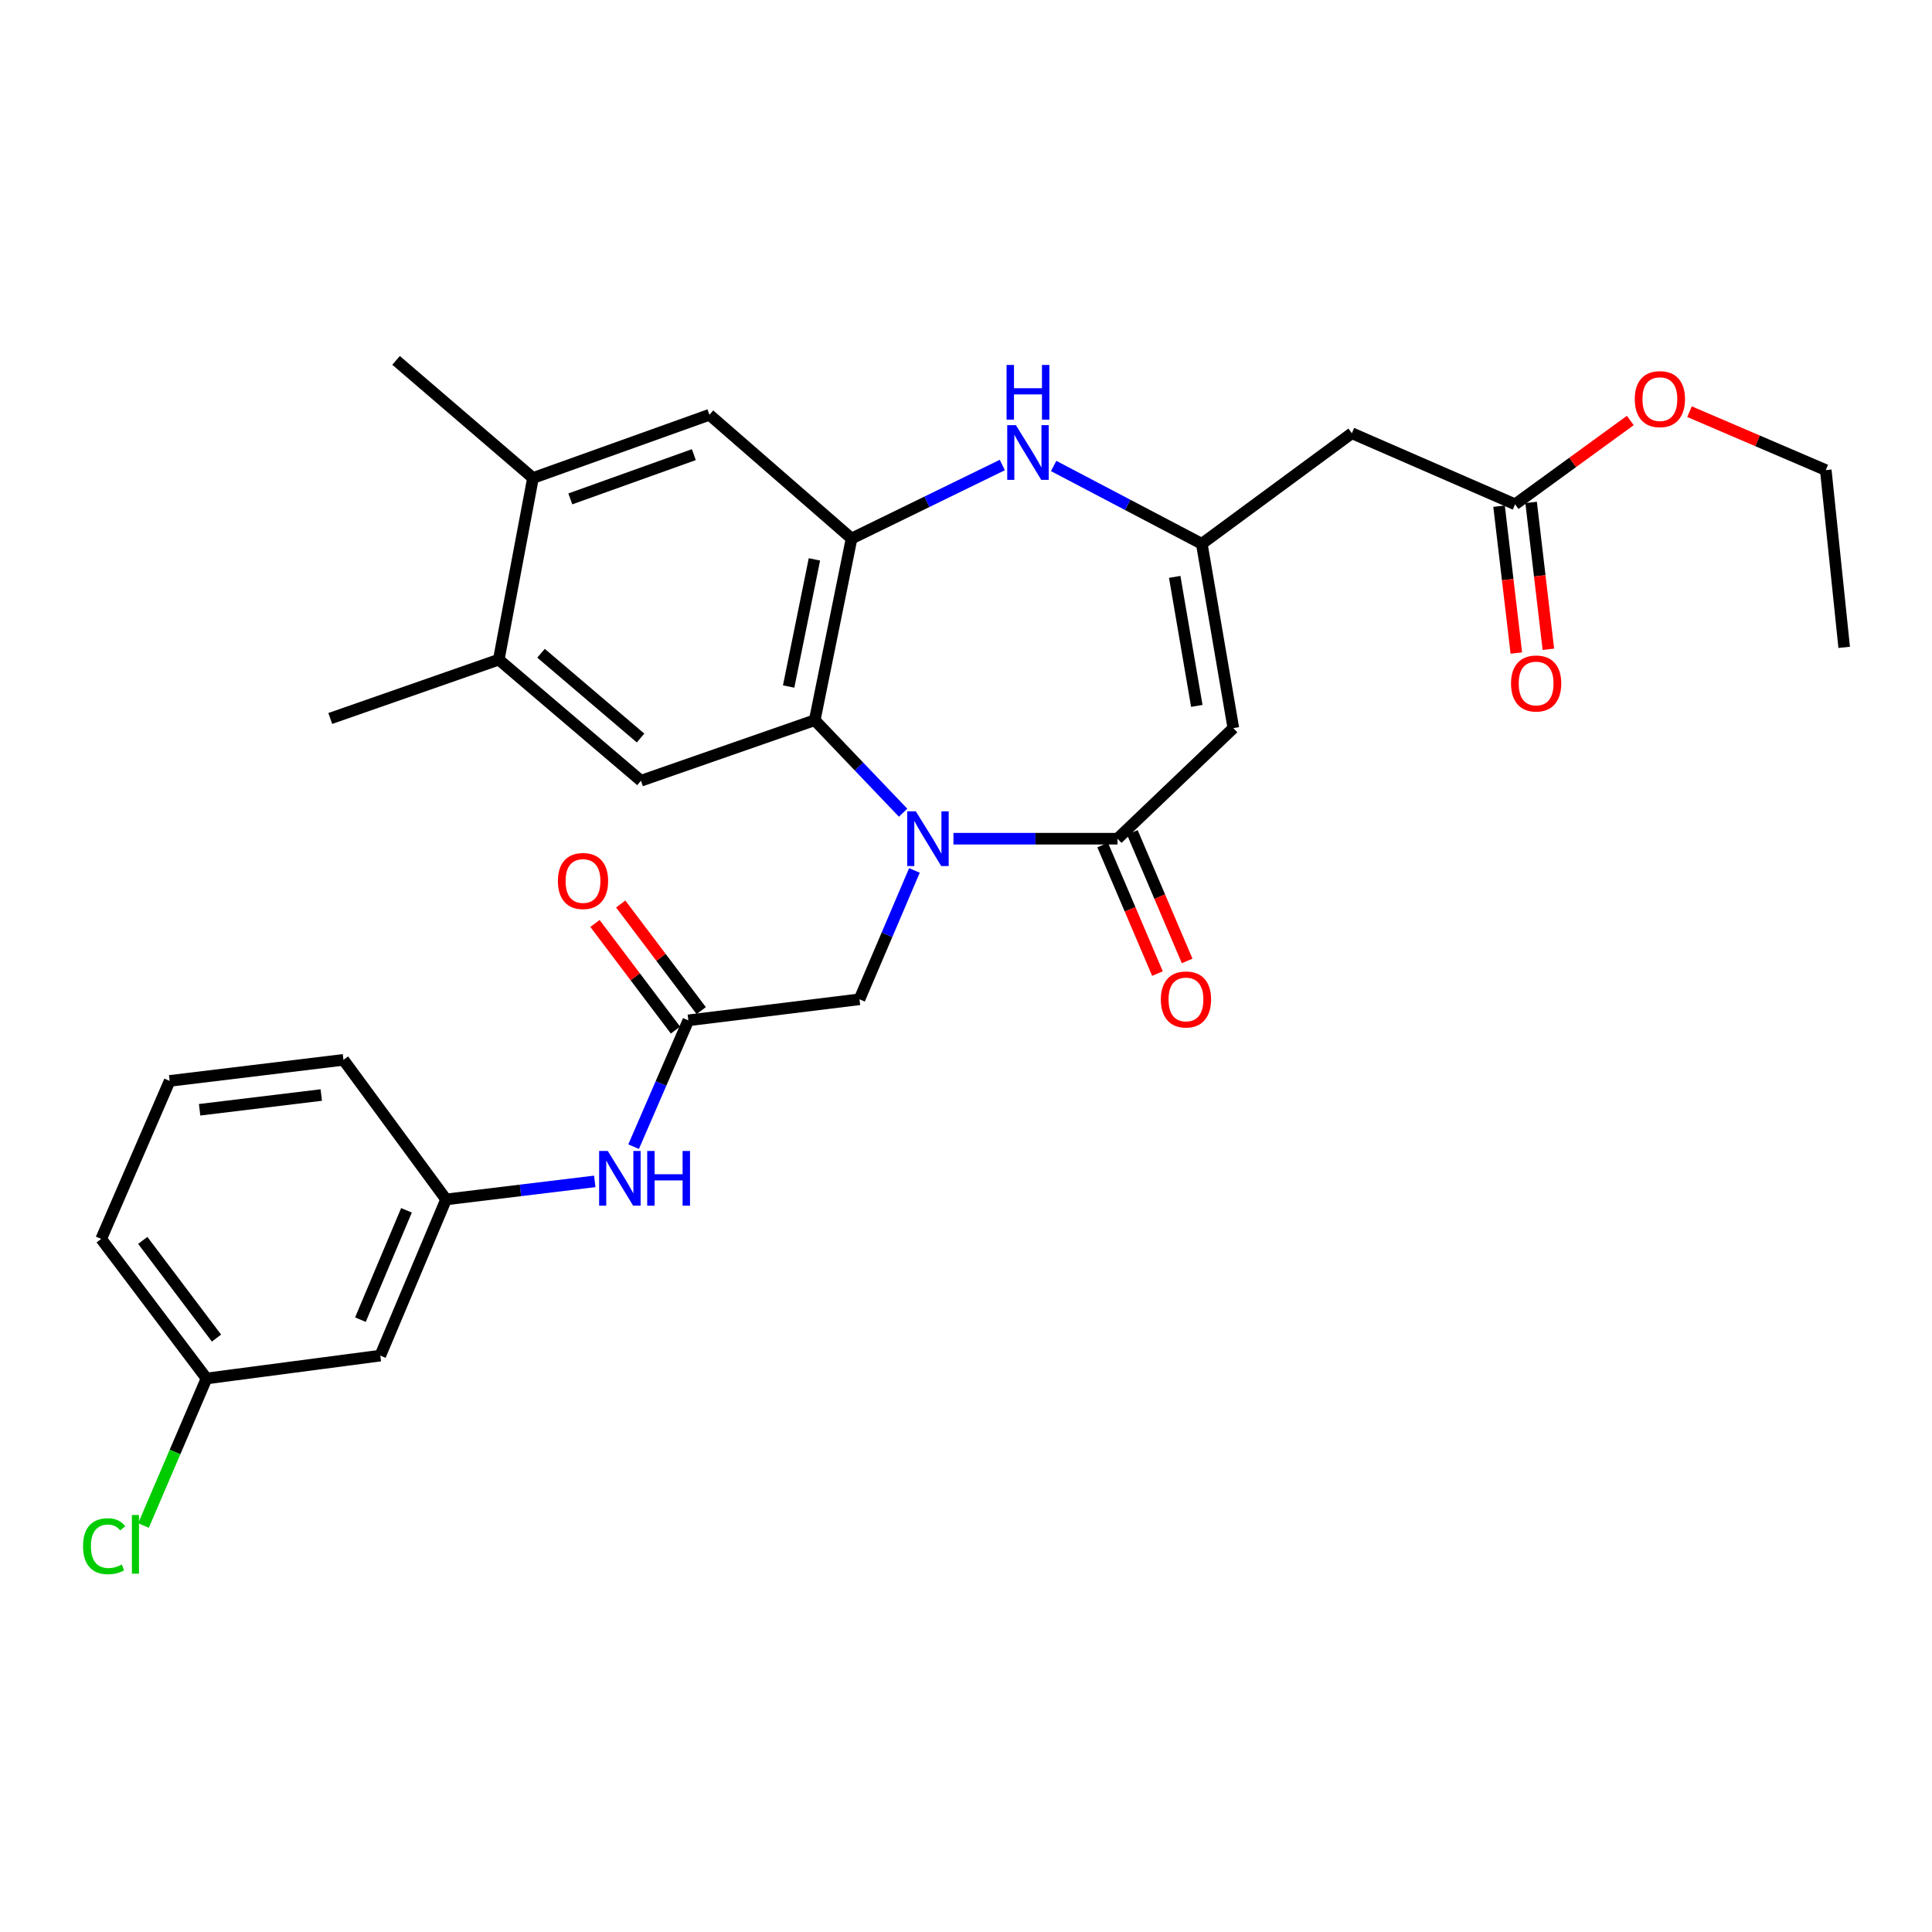 <?xml version='1.0' encoding='iso-8859-1'?>
<svg version='1.1' baseProfile='full'
              xmlns='http://www.w3.org/2000/svg'
                      xmlns:rdkit='http://www.rdkit.org/xml'
                      xmlns:xlink='http://www.w3.org/1999/xlink'
                  xml:space='preserve'
width='1000px' height='1000px' viewBox='0 0 1000 1000'>
<!-- END OF HEADER -->
<rect style='opacity:1.0;fill:#FFFFFF;stroke:none' width='1000' height='1000' x='0' y='0'> </rect>
<path class='bond-0' d='M 493.497,434.111 L 535.957,434.111' style='fill:none;fill-rule:evenodd;stroke:#0000FF;stroke-width:6px;stroke-linecap:butt;stroke-linejoin:miter;stroke-opacity:1' />
<path class='bond-0' d='M 535.957,434.111 L 578.417,434.111' style='fill:none;fill-rule:evenodd;stroke:#000000;stroke-width:6px;stroke-linecap:butt;stroke-linejoin:miter;stroke-opacity:1' />
<path class='bond-1' d='M 467.443,420.648 L 444.576,396.709' style='fill:none;fill-rule:evenodd;stroke:#0000FF;stroke-width:6px;stroke-linecap:butt;stroke-linejoin:miter;stroke-opacity:1' />
<path class='bond-1' d='M 444.576,396.709 L 421.709,372.77' style='fill:none;fill-rule:evenodd;stroke:#000000;stroke-width:6px;stroke-linecap:butt;stroke-linejoin:miter;stroke-opacity:1' />
<path class='bond-9' d='M 473.304,450.53 L 459.087,483.88' style='fill:none;fill-rule:evenodd;stroke:#0000FF;stroke-width:6px;stroke-linecap:butt;stroke-linejoin:miter;stroke-opacity:1' />
<path class='bond-9' d='M 459.087,483.88 L 444.869,517.229' style='fill:none;fill-rule:evenodd;stroke:#000000;stroke-width:6px;stroke-linecap:butt;stroke-linejoin:miter;stroke-opacity:1' />
<path class='bond-2' d='M 578.417,434.111 L 638.375,376.871' style='fill:none;fill-rule:evenodd;stroke:#000000;stroke-width:6px;stroke-linecap:butt;stroke-linejoin:miter;stroke-opacity:1' />
<path class='bond-15' d='M 570.735,437.386 L 584.918,470.656' style='fill:none;fill-rule:evenodd;stroke:#000000;stroke-width:6px;stroke-linecap:butt;stroke-linejoin:miter;stroke-opacity:1' />
<path class='bond-15' d='M 584.918,470.656 L 599.102,503.925' style='fill:none;fill-rule:evenodd;stroke:#FF0000;stroke-width:6px;stroke-linecap:butt;stroke-linejoin:miter;stroke-opacity:1' />
<path class='bond-15' d='M 586.098,430.836 L 600.282,464.106' style='fill:none;fill-rule:evenodd;stroke:#000000;stroke-width:6px;stroke-linecap:butt;stroke-linejoin:miter;stroke-opacity:1' />
<path class='bond-15' d='M 600.282,464.106 L 614.466,497.375' style='fill:none;fill-rule:evenodd;stroke:#FF0000;stroke-width:6px;stroke-linecap:butt;stroke-linejoin:miter;stroke-opacity:1' />
<path class='bond-4' d='M 421.709,372.77 L 440.768,278.749' style='fill:none;fill-rule:evenodd;stroke:#000000;stroke-width:6px;stroke-linecap:butt;stroke-linejoin:miter;stroke-opacity:1' />
<path class='bond-4' d='M 408.2,355.349 L 421.54,289.534' style='fill:none;fill-rule:evenodd;stroke:#000000;stroke-width:6px;stroke-linecap:butt;stroke-linejoin:miter;stroke-opacity:1' />
<path class='bond-6' d='M 421.709,372.77 L 331.753,404.113' style='fill:none;fill-rule:evenodd;stroke:#000000;stroke-width:6px;stroke-linecap:butt;stroke-linejoin:miter;stroke-opacity:1' />
<path class='bond-3' d='M 638.375,376.871 L 622.045,281.468' style='fill:none;fill-rule:evenodd;stroke:#000000;stroke-width:6px;stroke-linecap:butt;stroke-linejoin:miter;stroke-opacity:1' />
<path class='bond-3' d='M 619.464,365.379 L 608.032,298.596' style='fill:none;fill-rule:evenodd;stroke:#000000;stroke-width:6px;stroke-linecap:butt;stroke-linejoin:miter;stroke-opacity:1' />
<path class='bond-7' d='M 622.045,281.468 L 699.716,224.237' style='fill:none;fill-rule:evenodd;stroke:#000000;stroke-width:6px;stroke-linecap:butt;stroke-linejoin:miter;stroke-opacity:1' />
<path class='bond-30' d='M 622.045,281.468 L 583.702,261.328' style='fill:none;fill-rule:evenodd;stroke:#000000;stroke-width:6px;stroke-linecap:butt;stroke-linejoin:miter;stroke-opacity:1' />
<path class='bond-30' d='M 583.702,261.328 L 545.36,241.188' style='fill:none;fill-rule:evenodd;stroke:#0000FF;stroke-width:6px;stroke-linecap:butt;stroke-linejoin:miter;stroke-opacity:1' />
<path class='bond-5' d='M 440.768,278.749 L 479.784,259.719' style='fill:none;fill-rule:evenodd;stroke:#000000;stroke-width:6px;stroke-linecap:butt;stroke-linejoin:miter;stroke-opacity:1' />
<path class='bond-5' d='M 479.784,259.719 L 518.799,240.689' style='fill:none;fill-rule:evenodd;stroke:#0000FF;stroke-width:6px;stroke-linecap:butt;stroke-linejoin:miter;stroke-opacity:1' />
<path class='bond-10' d='M 440.768,278.749 L 367.197,214.69' style='fill:none;fill-rule:evenodd;stroke:#000000;stroke-width:6px;stroke-linecap:butt;stroke-linejoin:miter;stroke-opacity:1' />
<path class='bond-11' d='M 331.753,404.113 L 258.164,341.427' style='fill:none;fill-rule:evenodd;stroke:#000000;stroke-width:6px;stroke-linecap:butt;stroke-linejoin:miter;stroke-opacity:1' />
<path class='bond-11' d='M 331.545,381.996 L 280.033,338.116' style='fill:none;fill-rule:evenodd;stroke:#000000;stroke-width:6px;stroke-linecap:butt;stroke-linejoin:miter;stroke-opacity:1' />
<path class='bond-13' d='M 699.716,224.237 L 784.208,261.027' style='fill:none;fill-rule:evenodd;stroke:#000000;stroke-width:6px;stroke-linecap:butt;stroke-linejoin:miter;stroke-opacity:1' />
<path class='bond-8' d='M 356.286,528.132 L 444.869,517.229' style='fill:none;fill-rule:evenodd;stroke:#000000;stroke-width:6px;stroke-linecap:butt;stroke-linejoin:miter;stroke-opacity:1' />
<path class='bond-14' d='M 356.286,528.132 L 342.119,560.824' style='fill:none;fill-rule:evenodd;stroke:#000000;stroke-width:6px;stroke-linecap:butt;stroke-linejoin:miter;stroke-opacity:1' />
<path class='bond-14' d='M 342.119,560.824 L 327.952,593.516' style='fill:none;fill-rule:evenodd;stroke:#0000FF;stroke-width:6px;stroke-linecap:butt;stroke-linejoin:miter;stroke-opacity:1' />
<path class='bond-17' d='M 362.95,523.1 L 342.116,495.507' style='fill:none;fill-rule:evenodd;stroke:#000000;stroke-width:6px;stroke-linecap:butt;stroke-linejoin:miter;stroke-opacity:1' />
<path class='bond-17' d='M 342.116,495.507 L 321.282,467.915' style='fill:none;fill-rule:evenodd;stroke:#FF0000;stroke-width:6px;stroke-linecap:butt;stroke-linejoin:miter;stroke-opacity:1' />
<path class='bond-17' d='M 349.621,533.164 L 328.787,505.572' style='fill:none;fill-rule:evenodd;stroke:#000000;stroke-width:6px;stroke-linecap:butt;stroke-linejoin:miter;stroke-opacity:1' />
<path class='bond-17' d='M 328.787,505.572 L 307.953,477.979' style='fill:none;fill-rule:evenodd;stroke:#FF0000;stroke-width:6px;stroke-linecap:butt;stroke-linejoin:miter;stroke-opacity:1' />
<path class='bond-31' d='M 367.197,214.69 L 275.868,247.406' style='fill:none;fill-rule:evenodd;stroke:#000000;stroke-width:6px;stroke-linecap:butt;stroke-linejoin:miter;stroke-opacity:1' />
<path class='bond-31' d='M 359.13,235.32 L 295.199,258.222' style='fill:none;fill-rule:evenodd;stroke:#000000;stroke-width:6px;stroke-linecap:butt;stroke-linejoin:miter;stroke-opacity:1' />
<path class='bond-12' d='M 258.164,341.427 L 275.868,247.406' style='fill:none;fill-rule:evenodd;stroke:#000000;stroke-width:6px;stroke-linecap:butt;stroke-linejoin:miter;stroke-opacity:1' />
<path class='bond-24' d='M 258.164,341.427 L 170.945,371.879' style='fill:none;fill-rule:evenodd;stroke:#000000;stroke-width:6px;stroke-linecap:butt;stroke-linejoin:miter;stroke-opacity:1' />
<path class='bond-25' d='M 275.868,247.406 L 205.006,186.538' style='fill:none;fill-rule:evenodd;stroke:#000000;stroke-width:6px;stroke-linecap:butt;stroke-linejoin:miter;stroke-opacity:1' />
<path class='bond-19' d='M 775.914,262.002 L 780.382,300.009' style='fill:none;fill-rule:evenodd;stroke:#000000;stroke-width:6px;stroke-linecap:butt;stroke-linejoin:miter;stroke-opacity:1' />
<path class='bond-19' d='M 780.382,300.009 L 784.85,338.015' style='fill:none;fill-rule:evenodd;stroke:#FF0000;stroke-width:6px;stroke-linecap:butt;stroke-linejoin:miter;stroke-opacity:1' />
<path class='bond-19' d='M 792.502,260.052 L 796.969,298.059' style='fill:none;fill-rule:evenodd;stroke:#000000;stroke-width:6px;stroke-linecap:butt;stroke-linejoin:miter;stroke-opacity:1' />
<path class='bond-19' d='M 796.969,298.059 L 801.437,336.065' style='fill:none;fill-rule:evenodd;stroke:#FF0000;stroke-width:6px;stroke-linecap:butt;stroke-linejoin:miter;stroke-opacity:1' />
<path class='bond-21' d='M 784.208,261.027 L 814.021,239.338' style='fill:none;fill-rule:evenodd;stroke:#000000;stroke-width:6px;stroke-linecap:butt;stroke-linejoin:miter;stroke-opacity:1' />
<path class='bond-21' d='M 814.021,239.338 L 843.835,217.649' style='fill:none;fill-rule:evenodd;stroke:#FF0000;stroke-width:6px;stroke-linecap:butt;stroke-linejoin:miter;stroke-opacity:1' />
<path class='bond-16' d='M 307.845,611.482 L 269.37,616.149' style='fill:none;fill-rule:evenodd;stroke:#0000FF;stroke-width:6px;stroke-linecap:butt;stroke-linejoin:miter;stroke-opacity:1' />
<path class='bond-16' d='M 269.37,616.149 L 230.894,620.816' style='fill:none;fill-rule:evenodd;stroke:#000000;stroke-width:6px;stroke-linecap:butt;stroke-linejoin:miter;stroke-opacity:1' />
<path class='bond-18' d='M 230.894,620.816 L 196.841,701.661' style='fill:none;fill-rule:evenodd;stroke:#000000;stroke-width:6px;stroke-linecap:butt;stroke-linejoin:miter;stroke-opacity:1' />
<path class='bond-18' d='M 210.394,626.46 L 186.557,683.051' style='fill:none;fill-rule:evenodd;stroke:#000000;stroke-width:6px;stroke-linecap:butt;stroke-linejoin:miter;stroke-opacity:1' />
<path class='bond-26' d='M 230.894,620.816 L 177.774,548.573' style='fill:none;fill-rule:evenodd;stroke:#000000;stroke-width:6px;stroke-linecap:butt;stroke-linejoin:miter;stroke-opacity:1' />
<path class='bond-20' d='M 196.841,701.661 L 106.903,713.491' style='fill:none;fill-rule:evenodd;stroke:#000000;stroke-width:6px;stroke-linecap:butt;stroke-linejoin:miter;stroke-opacity:1' />
<path class='bond-22' d='M 106.903,713.491 L 90.591,751.545' style='fill:none;fill-rule:evenodd;stroke:#000000;stroke-width:6px;stroke-linecap:butt;stroke-linejoin:miter;stroke-opacity:1' />
<path class='bond-22' d='M 90.591,751.545 L 74.279,789.598' style='fill:none;fill-rule:evenodd;stroke:#00CC00;stroke-width:6px;stroke-linecap:butt;stroke-linejoin:miter;stroke-opacity:1' />
<path class='bond-32' d='M 106.903,713.491 L 52.382,641.257' style='fill:none;fill-rule:evenodd;stroke:#000000;stroke-width:6px;stroke-linecap:butt;stroke-linejoin:miter;stroke-opacity:1' />
<path class='bond-32' d='M 112.056,692.595 L 73.891,642.03' style='fill:none;fill-rule:evenodd;stroke:#000000;stroke-width:6px;stroke-linecap:butt;stroke-linejoin:miter;stroke-opacity:1' />
<path class='bond-28' d='M 874.487,213.081 L 909.752,228.202' style='fill:none;fill-rule:evenodd;stroke:#FF0000;stroke-width:6px;stroke-linecap:butt;stroke-linejoin:miter;stroke-opacity:1' />
<path class='bond-28' d='M 909.752,228.202 L 945.016,243.323' style='fill:none;fill-rule:evenodd;stroke:#000000;stroke-width:6px;stroke-linecap:butt;stroke-linejoin:miter;stroke-opacity:1' />
<path class='bond-23' d='M 87.817,559.475 L 177.774,548.573' style='fill:none;fill-rule:evenodd;stroke:#000000;stroke-width:6px;stroke-linecap:butt;stroke-linejoin:miter;stroke-opacity:1' />
<path class='bond-23' d='M 103.32,574.42 L 166.29,566.788' style='fill:none;fill-rule:evenodd;stroke:#000000;stroke-width:6px;stroke-linecap:butt;stroke-linejoin:miter;stroke-opacity:1' />
<path class='bond-27' d='M 87.817,559.475 L 52.382,641.257' style='fill:none;fill-rule:evenodd;stroke:#000000;stroke-width:6px;stroke-linecap:butt;stroke-linejoin:miter;stroke-opacity:1' />
<path class='bond-29' d='M 945.016,243.323 L 954.545,335.071' style='fill:none;fill-rule:evenodd;stroke:#000000;stroke-width:6px;stroke-linecap:butt;stroke-linejoin:miter;stroke-opacity:1' />
<path  class='atom-0' d='M 474.044 419.951
L 483.324 434.951
Q 484.244 436.431, 485.724 439.111
Q 487.204 441.791, 487.284 441.951
L 487.284 419.951
L 491.044 419.951
L 491.044 448.271
L 487.164 448.271
L 477.204 431.871
Q 476.044 429.951, 474.804 427.751
Q 473.604 425.551, 473.244 424.871
L 473.244 448.271
L 469.564 448.271
L 469.564 419.951
L 474.044 419.951
' fill='#0000FF'/>
<path  class='atom-6' d='M 525.819 220.052
L 535.099 235.052
Q 536.019 236.532, 537.499 239.212
Q 538.979 241.892, 539.059 242.052
L 539.059 220.052
L 542.819 220.052
L 542.819 248.372
L 538.939 248.372
L 528.979 231.972
Q 527.819 230.052, 526.579 227.852
Q 525.379 225.652, 525.019 224.972
L 525.019 248.372
L 521.339 248.372
L 521.339 220.052
L 525.819 220.052
' fill='#0000FF'/>
<path  class='atom-6' d='M 520.999 188.9
L 524.839 188.9
L 524.839 200.94
L 539.319 200.94
L 539.319 188.9
L 543.159 188.9
L 543.159 217.22
L 539.319 217.22
L 539.319 204.14
L 524.839 204.14
L 524.839 217.22
L 520.999 217.22
L 520.999 188.9
' fill='#0000FF'/>
<path  class='atom-15' d='M 314.59 595.745
L 323.87 610.745
Q 324.79 612.225, 326.27 614.905
Q 327.75 617.585, 327.83 617.745
L 327.83 595.745
L 331.59 595.745
L 331.59 624.065
L 327.71 624.065
L 317.75 607.665
Q 316.59 605.745, 315.35 603.545
Q 314.15 601.345, 313.79 600.665
L 313.79 624.065
L 310.11 624.065
L 310.11 595.745
L 314.59 595.745
' fill='#0000FF'/>
<path  class='atom-15' d='M 334.99 595.745
L 338.83 595.745
L 338.83 607.785
L 353.31 607.785
L 353.31 595.745
L 357.15 595.745
L 357.15 624.065
L 353.31 624.065
L 353.31 610.985
L 338.83 610.985
L 338.83 624.065
L 334.99 624.065
L 334.99 595.745
' fill='#0000FF'/>
<path  class='atom-16' d='M 600.852 517.309
Q 600.852 510.509, 604.212 506.709
Q 607.572 502.909, 613.852 502.909
Q 620.132 502.909, 623.492 506.709
Q 626.852 510.509, 626.852 517.309
Q 626.852 524.189, 623.452 528.109
Q 620.052 531.989, 613.852 531.989
Q 607.612 531.989, 604.212 528.109
Q 600.852 524.229, 600.852 517.309
M 613.852 528.789
Q 618.172 528.789, 620.492 525.909
Q 622.852 522.989, 622.852 517.309
Q 622.852 511.749, 620.492 508.949
Q 618.172 506.109, 613.852 506.109
Q 609.532 506.109, 607.172 508.909
Q 604.852 511.709, 604.852 517.309
Q 604.852 523.029, 607.172 525.909
Q 609.532 528.789, 613.852 528.789
' fill='#FF0000'/>
<path  class='atom-18' d='M 288.764 456.005
Q 288.764 449.205, 292.124 445.405
Q 295.484 441.605, 301.764 441.605
Q 308.044 441.605, 311.404 445.405
Q 314.764 449.205, 314.764 456.005
Q 314.764 462.885, 311.364 466.805
Q 307.964 470.685, 301.764 470.685
Q 295.524 470.685, 292.124 466.805
Q 288.764 462.925, 288.764 456.005
M 301.764 467.485
Q 306.084 467.485, 308.404 464.605
Q 310.764 461.685, 310.764 456.005
Q 310.764 450.445, 308.404 447.645
Q 306.084 444.805, 301.764 444.805
Q 297.444 444.805, 295.084 447.605
Q 292.764 450.405, 292.764 456.005
Q 292.764 461.725, 295.084 464.605
Q 297.444 467.485, 301.764 467.485
' fill='#FF0000'/>
<path  class='atom-20' d='M 782.101 353.773
Q 782.101 346.973, 785.461 343.173
Q 788.821 339.373, 795.101 339.373
Q 801.381 339.373, 804.741 343.173
Q 808.101 346.973, 808.101 353.773
Q 808.101 360.653, 804.701 364.573
Q 801.301 368.453, 795.101 368.453
Q 788.861 368.453, 785.461 364.573
Q 782.101 360.693, 782.101 353.773
M 795.101 365.253
Q 799.421 365.253, 801.741 362.373
Q 804.101 359.453, 804.101 353.773
Q 804.101 348.213, 801.741 345.413
Q 799.421 342.573, 795.101 342.573
Q 790.781 342.573, 788.421 345.373
Q 786.101 348.173, 786.101 353.773
Q 786.101 359.493, 788.421 362.373
Q 790.781 365.253, 795.101 365.253
' fill='#FF0000'/>
<path  class='atom-22' d='M 846.152 206.586
Q 846.152 199.786, 849.512 195.986
Q 852.872 192.186, 859.152 192.186
Q 865.432 192.186, 868.792 195.986
Q 872.152 199.786, 872.152 206.586
Q 872.152 213.466, 868.752 217.386
Q 865.352 221.266, 859.152 221.266
Q 852.912 221.266, 849.512 217.386
Q 846.152 213.506, 846.152 206.586
M 859.152 218.066
Q 863.472 218.066, 865.792 215.186
Q 868.152 212.266, 868.152 206.586
Q 868.152 201.026, 865.792 198.226
Q 863.472 195.386, 859.152 195.386
Q 854.832 195.386, 852.472 198.186
Q 850.152 200.986, 850.152 206.586
Q 850.152 212.306, 852.472 215.186
Q 854.832 218.066, 859.152 218.066
' fill='#FF0000'/>
<path  class='atom-23' d='M 42.984 800.318
Q 42.984 793.278, 46.264 789.598
Q 49.584 785.878, 55.864 785.878
Q 61.704 785.878, 64.824 789.998
L 62.184 792.158
Q 59.904 789.158, 55.864 789.158
Q 51.584 789.158, 49.304 792.038
Q 47.064 794.878, 47.064 800.318
Q 47.064 805.918, 49.384 808.798
Q 51.744 811.678, 56.304 811.678
Q 59.424 811.678, 63.064 809.798
L 64.184 812.798
Q 62.704 813.758, 60.464 814.318
Q 58.224 814.878, 55.744 814.878
Q 49.584 814.878, 46.264 811.118
Q 42.984 807.358, 42.984 800.318
' fill='#00CC00'/>
<path  class='atom-23' d='M 68.264 784.158
L 71.944 784.158
L 71.944 814.518
L 68.264 814.518
L 68.264 784.158
' fill='#00CC00'/>
</svg>
